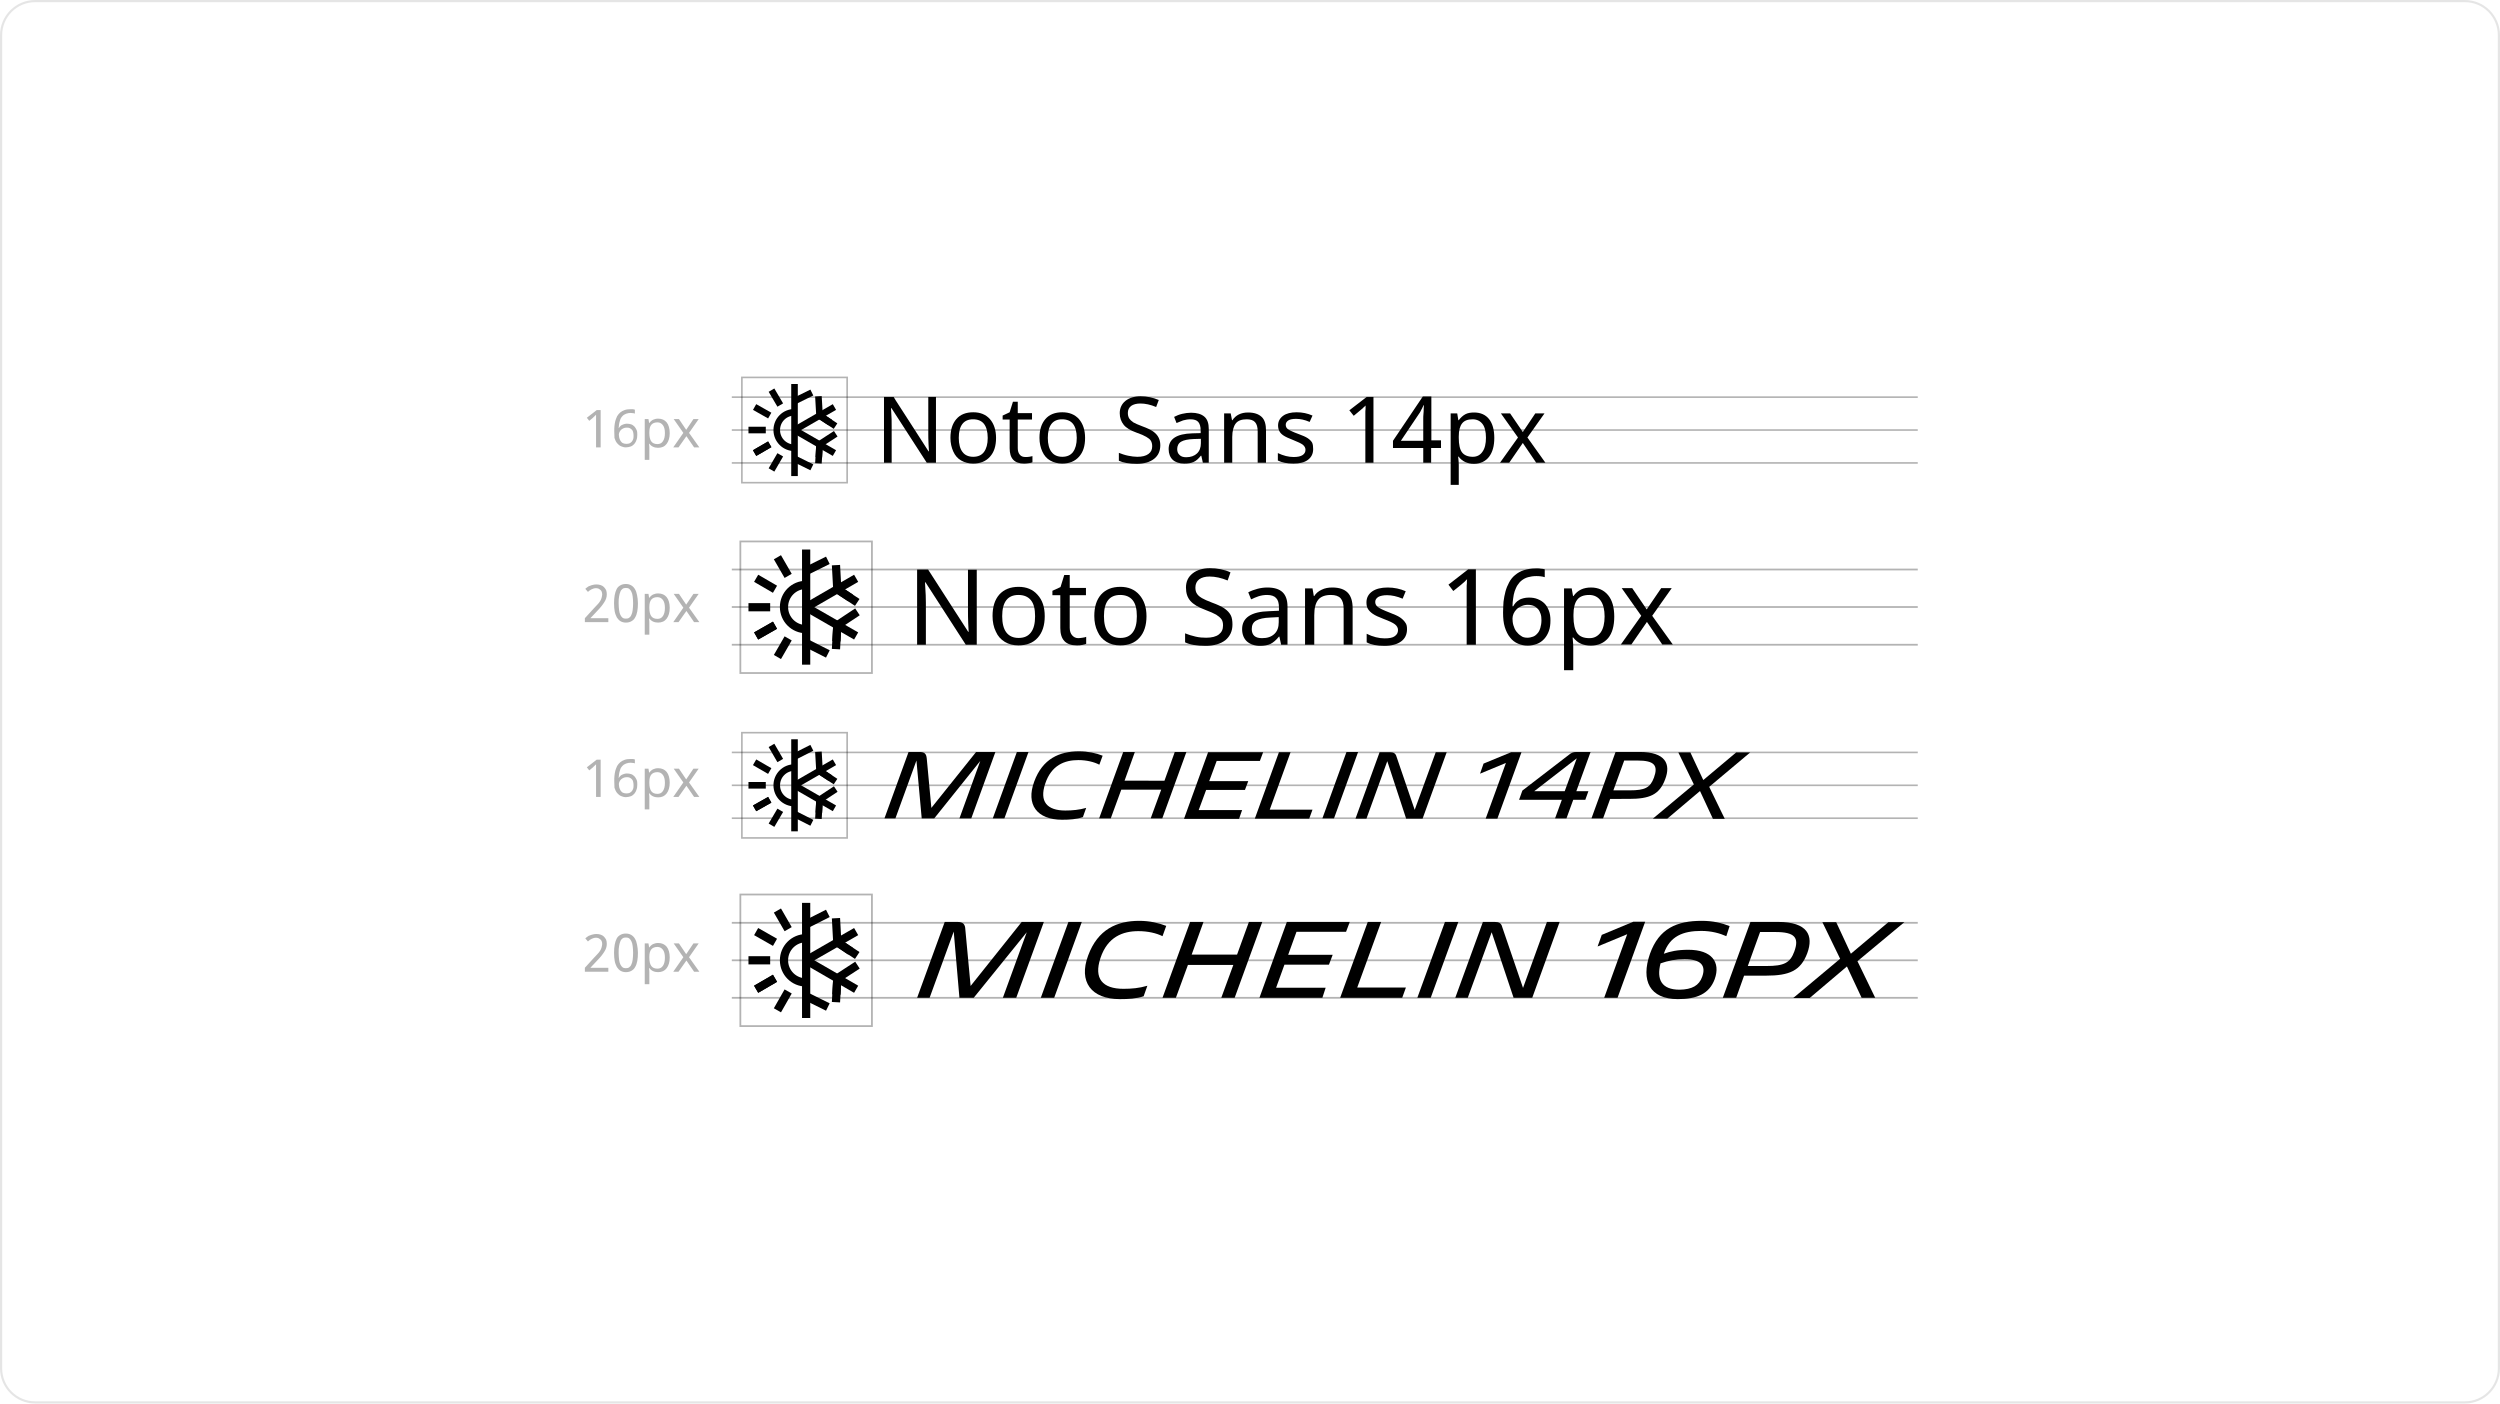 <svg version="1.1" id="Layer_1" xmlns="http://www.w3.org/2000/svg" xmlns:xlink="http://www.w3.org/1999/xlink" x="0px" y="0px" viewBox="0 0 1140 640" style="enable-background:new 0 0 1140 640;" xml:space="preserve">
<style type="text/css">
	.st0{fill:#E5E5E5;}
	.st1{opacity:0.3;fill:none;stroke:#000000;stroke-width:0.815;stroke-miterlimit:10;}
	.st2{fill:none;stroke:#000000;stroke-width:3.75;stroke-linejoin:round;stroke-miterlimit:10;}
	.st3{opacity:0.3;fill:none;stroke:#000000;stroke-width:0.75;stroke-miterlimit:10;}
	.st4{fill:none;stroke:#000000;stroke-width:3;stroke-linejoin:round;stroke-miterlimit:10;}
	.st5{opacity:0.3;}
</style>
<g>
	<path class="st0" d="M1124,1c8.3,0,15,6.7,15,15v608c0,8.3-6.7,15-15,15H16c-8.3,0-15-6.7-15-15V16C1,7.7,7.7,1,16,1H1124 M1124,0
		H16C7.2,0,0,7.2,0,16v608c0,8.8,7.2,16,16,16h1108c8.8,0,16-7.2,16-16V16C1140,7.2,1132.8,0,1124,0L1124,0z"></path>
</g>
<g>
	<g>
		<line class="st1" x1="333.7" y1="455" x2="874.5" y2="455"></line>
		<line class="st1" x1="333.7" y1="437.9" x2="874.5" y2="437.9"></line>
		<line class="st1" x1="333.7" y1="420.8" x2="874.5" y2="420.8"></line>
		<g>
			<g>
				<path d="M434.9,424.8l-11,30.2h-5.7l12.6-34.6h5.7c2.6,0,3.6,0.9,3.7,3.5l2.4,25.7l23.3-29.2H476L463.4,455h-6.1l10.9-29.9
					L444,455h-6.5L434.9,424.8z"></path>
				<path d="M474.6,455l12.6-34.6h6.1L480.7,455H474.6z"></path>
				<path d="M519.1,424.6c-7.1,0-14.1,2.6-17.3,12.3c-3.1,9.3,0.9,14,10.5,14c3.7,0,7.2-0.3,10.9-1.4l-1.7,4.8
					c-3.3,1.1-7,1.3-10.8,1.3c-13.1,0-19-7.9-14.5-19.9c4.4-11.9,13.1-15.8,23.3-15.8c4.7,0,8.9,1,12.3,2.3l-1.7,4.7
					C527.3,425.5,523.4,424.6,519.1,424.6z"></path>
				<path d="M562.4,440h-20.7l-5.5,15h-6.1l12.6-34.6h6.1l-5.4,14.9h20.7l5.4-14.9h6.1L563,455h-6.1L562.4,440z"></path>
				<path d="M586.8,420.4h28.7l-1.7,4.5h-22.6l-3.8,10.5h20.3l-1.7,4.5h-20.3l-3.8,10.5h22.6L603,455h-28.7L586.8,420.4z"></path>
				<path d="M623.7,420.4h6.1l-10.9,29.9h22.2l-1.7,4.7h-28.3L623.7,420.4z"></path>
				<path d="M646.3,455l12.6-34.6h6.1L652.4,455H646.3z"></path>
				<path d="M680.2,425.1L669.3,455h-5.7l12.6-34.6h5.4c1.8,0,3,0.5,3.4,2.3l9.5,27.8l10.9-30.1h5.8L698.7,455h-8.5L680.2,425.1z"></path>
				<path d="M731.5,455l10.5-29l-13.5,5.6l1.9-5.3l14.4-6h5.4L737.6,455H731.5z"></path>
				<path d="M765.1,455.6c-12.8,0-17-8.4-12.7-20.7c4.1-11.5,12.2-15,23.6-15c5.1,0,9.2,1,12.7,2.4l-1.5,4.6
					c-2.9-1.3-6.8-2.4-11.4-2.4c-8.2,0-14.4,2.3-17.1,10.4c2.8-1,6.1-1.8,11.2-1.8c10.6,0,14.8,5.6,12,13.4
					C779.4,453.2,773.8,455.6,765.1,455.6z M776.2,445.4c1.8-5-0.4-8-8-8c-4.2,0-7.3,0.6-11,1.9c-1.9,7.4,0.5,12,8.7,12
					C771.6,451.2,774.8,449.4,776.2,445.4z"></path>
				<path d="M795.3,444.9l-3.6,10.1h-6.1l12.6-34.6h12.6c13.5,0,16.3,6.2,13.3,14.3c-3,8-8.2,10.2-18.8,10.2H795.3z M802.6,425
					l-5.6,15.5h8.5c8,0,10.8-1.4,12.7-6.6c2.3-6.3,0.3-8.9-8.6-8.9H802.6z"></path>
				<path d="M842.2,440.7l-17,14.4h-7.5l21.4-17.9l-8.1-16.7h6.3l6.7,14.4l17.1-14.4h7.3L847,438.3l8.1,16.7h-6.2L842.2,440.7z"></path>
			</g>
			<g>
				<path class="st2" d="M367.6,427.8c-5.6,0-10.1,4.5-10.1,10.1s4.5,10.1,10.1,10.1"></path>
				<line class="st2" x1="351.2" y1="437.9" x2="341.3" y2="437.9"></line>
				<line class="st2" x1="359.4" y1="423.7" x2="354.5" y2="415.2"></line>
				<line class="st2" x1="359.4" y1="452.1" x2="354.5" y2="460.7"></line>
				<line class="st2" x1="353.4" y1="429.7" x2="344.8" y2="424.8"></line>
				<line class="st2" x1="353.4" y1="446.1" x2="344.8" y2="451.1"></line>
				<line class="st2" x1="353.4" y1="446.1" x2="344.8" y2="451.1"></line>
				<line class="st2" x1="377.5" y1="416.5" x2="367.6" y2="421.5"></line>
				<line class="st2" x1="377.5" y1="459.2" x2="367.6" y2="454.3"></line>
				<line class="st2" x1="367.6" y1="411.7" x2="367.6" y2="464.2"></line>
				<g>
					<line class="st2" x1="381.8" y1="446.1" x2="381.4" y2="453.5"></line>
					<line class="st2" x1="381.8" y1="446.1" x2="381.2" y2="457"></line>
					<line class="st2" x1="391" y1="440.1" x2="381.8" y2="446.1"></line>
					<line class="st2" x1="367.6" y1="437.9" x2="390.4" y2="451.1"></line>
				</g>
				<g>
					<line class="st2" x1="381.8" y1="429.7" x2="387.9" y2="433.8"></line>
					<line class="st2" x1="381.8" y1="429.7" x2="390.9" y2="435.7"></line>
					<line class="st2" x1="381.2" y1="418.7" x2="381.8" y2="429.7"></line>
					<line class="st2" x1="367.6" y1="437.9" x2="390.4" y2="424.8"></line>
				</g>
			</g>
		</g>
	</g>
	<g>
		<line class="st3" x1="333.7" y1="373.1" x2="874.5" y2="373.1"></line>
		<line class="st3" x1="333.7" y1="343.1" x2="874.5" y2="343.1"></line>
		<line class="st3" x1="333.7" y1="358.1" x2="874.5" y2="358.1"></line>
		<g>
			<g>
				<path d="M417.9,346.8l-9.6,26.4h-5l11-30.3h5c2.3,0,3.1,0.8,3.3,3l2.1,22.5l20.4-25.5h8.8l-11,30.3h-5.4l9.5-26.2L426,373.2
					h-5.7L417.9,346.8z"></path>
				<path d="M452.7,373.2l11-30.3h5.3l-11,30.3H452.7z"></path>
				<path d="M491.7,346.6c-6.2,0-12.3,2.3-15.1,10.8c-2.7,8.1,0.8,12.2,9.2,12.2c3.2,0,6.3-0.3,9.5-1.2l-1.5,4.2
					c-2.9,1-6.1,1.2-9.5,1.2c-11.4,0-16.6-6.9-12.7-17.4c3.8-10.4,11.5-13.8,20.4-13.8c4.1,0,7.8,0.8,10.8,2l-1.5,4.1
					C498.8,347.4,495.4,346.6,491.7,346.6z"></path>
				<path d="M529.5,360.1h-18.2l-4.8,13.1h-5.3l11-30.3h5.3l-4.7,13.1H531l4.7-13.1h5.3l-11,30.3h-5.3L529.5,360.1z"></path>
				<path d="M550.9,343H576l-1.5,4h-19.7l-3.4,9.2h17.8l-1.5,4H550l-3.4,9.2h19.8l-1.4,4h-25.1L550.9,343z"></path>
				<path d="M583.2,343h5.3l-9.5,26.2h19.5l-1.5,4.1h-24.8L583.2,343z"></path>
				<path d="M603,373.2l11-30.3h5.3l-11,30.3H603z"></path>
				<path d="M632.6,347.1l-9.5,26.2h-5l11-30.3h4.7c1.6,0,2.6,0.5,3,2l8.3,24.3l9.6-26.3h5l-11,30.3h-7.5L632.6,347.1z"></path>
				<path d="M677.5,373.2l9.2-25.3l-11.8,4.9l1.6-4.6l12.6-5.2h4.7l-11,30.3H677.5z"></path>
				<path d="M717.4,364.7l-3.1,8.5h-5.2l3.1-8.5h-19.5l1.5-4.2l21.2-16.3c1-0.8,1.8-1.3,3.4-1.3h6.5l-6.5,17.9h5.5l-1.4,3.9H717.4z
					 M719,345.8l-19.4,15h13.9L719,345.8z"></path>
				<path d="M734.2,364.4l-3.2,8.8h-5.3l11-30.3h11c11.8,0,14.3,5.5,11.6,12.5c-2.6,7-7.1,8.9-16.5,8.9H734.2z M740.6,346.9
					l-4.9,13.5h7.4c7,0,9.4-1.2,11.1-5.8c2-5.5,0.3-7.8-7.5-7.8H740.6z"></path>
				<path d="M775.2,360.7l-14.9,12.6h-6.6l18.7-15.6l-7.1-14.6h5.5l5.9,12.6l15-12.6h6.4l-18.7,15.7l7.1,14.6h-5.4L775.2,360.7z"></path>
			</g>
			<g>
				<path class="st4" d="M362.3,350c-4.5,0-8.1,3.6-8.1,8.1s3.6,8.1,8.1,8.1"></path>
				<line class="st4" x1="349.2" y1="358.1" x2="341.3" y2="358.1"></line>
				<line class="st4" x1="355.8" y1="346.8" x2="351.8" y2="339.9"></line>
				<line class="st4" x1="355.8" y1="369.5" x2="351.8" y2="376.3"></line>
				<line class="st4" x1="351" y1="351.6" x2="344.1" y2="347.6"></line>
				<line class="st4" x1="351" y1="364.7" x2="344.1" y2="368.6"></line>
				<line class="st4" x1="351" y1="364.7" x2="344.1" y2="368.6"></line>
				<line class="st4" x1="370.2" y1="341" x2="362.3" y2="345"></line>
				<line class="st4" x1="370.2" y1="375.2" x2="362.3" y2="371.2"></line>
				<line class="st4" x1="362.3" y1="337.1" x2="362.3" y2="379.1"></line>
				<g>
					<line class="st4" x1="373.7" y1="364.7" x2="373.4" y2="370.6"></line>
					<line class="st4" x1="373.7" y1="364.7" x2="373.2" y2="373.4"></line>
					<line class="st4" x1="381.1" y1="359.8" x2="373.7" y2="364.7"></line>
					<line class="st4" x1="362.3" y1="358.1" x2="380.5" y2="368.6"></line>
				</g>
				<g>
					<line class="st4" x1="373.7" y1="351.6" x2="378.6" y2="354.8"></line>
					<line class="st4" x1="373.7" y1="351.6" x2="381" y2="356.4"></line>
					<line class="st4" x1="373.2" y1="342.8" x2="373.7" y2="351.6"></line>
					<line class="st4" x1="362.3" y1="358.1" x2="380.5" y2="347.6"></line>
				</g>
			</g>
		</g>
	</g>
	<g>
		<line class="st1" x1="333.7" y1="294" x2="874.5" y2="294"></line>
		<line class="st1" x1="333.7" y1="259.7" x2="874.5" y2="259.7"></line>
		<line class="st1" x1="333.7" y1="276.8" x2="874.5" y2="276.8"></line>
		<g>
			<g>
				<path d="M445.4,294h-5L422,265.5h-0.2l0.1,1.9c0.2,2.8,0.3,5.3,0.3,7.4V294h-4v-34.3h5l1.1,1.7l11.2,17.4l6,9.3h0.2
					c0-0.4-0.1-1.7-0.2-4c-0.1-2.3-0.1-4-0.1-5v-19.3h4V294z"></path>
				<path d="M476.4,281c0,4.2-1.1,7.5-3.2,9.8c-2.1,2.4-5.1,3.5-8.8,3.5c-2.3,0-4.4-0.5-6.2-1.6c-1.8-1.1-3.2-2.6-4.1-4.7
					c-1-2-1.5-4.4-1.5-7.1c0-4.2,1-7.4,3.1-9.8c2.1-2.3,5-3.5,8.8-3.5c3.6,0,6.5,1.2,8.6,3.6C475.4,273.7,476.4,276.9,476.4,281z
					 M457,281c0,3.2,0.6,5.7,1.9,7.4c1.3,1.7,3.2,2.5,5.6,2.5c2.5,0,4.3-0.8,5.6-2.5c1.3-1.7,1.9-4.1,1.9-7.4s-0.6-5.7-1.9-7.3
					c-1.3-1.6-3.2-2.4-5.7-2.4C459.5,271.3,457,274.5,457,281z"></path>
				<path d="M491.7,291c0.5,0,1.2-0.1,1.9-0.2c0.7-0.1,1.3-0.2,1.7-0.4v3.2c-0.4,0.2-1,0.3-1.8,0.5s-1.7,0.2-2.5,0.2
					c-5,0-7.5-2.6-7.5-7.9v-15h-3.6v-2l3.7-1.7l1.7-5.5h2.5v5.9h7.4v3.3h-7.4v14.9c0,1.5,0.4,2.6,1.1,3.4S490.5,291,491.7,291z"></path>
				<path d="M522.8,281c0,4.2-1.1,7.5-3.2,9.8c-2.1,2.4-5.1,3.5-8.8,3.5c-2.3,0-4.4-0.5-6.2-1.6c-1.8-1.1-3.2-2.6-4.1-4.7
					c-1-2-1.5-4.4-1.5-7.1c0-4.2,1-7.4,3.1-9.8c2.1-2.3,5-3.5,8.8-3.5c3.6,0,6.5,1.2,8.6,3.6C521.7,273.7,522.8,276.9,522.8,281z
					 M503.4,281c0,3.2,0.6,5.7,1.9,7.4c1.3,1.7,3.2,2.5,5.6,2.5c2.5,0,4.3-0.8,5.6-2.5c1.3-1.7,1.9-4.1,1.9-7.4s-0.6-5.7-1.9-7.3
					c-1.3-1.6-3.2-2.4-5.7-2.4C505.9,271.3,503.4,274.5,503.4,281z"></path>
				<path d="M562,284.8c0,3-1.1,5.3-3.2,7.1c-2.2,1.7-5.2,2.6-9,2.6c-4.1,0-7.2-0.5-9.4-1.6v-4.1c1.5,0.6,3,1.1,4.8,1.5
					c1.7,0.4,3.3,0.5,4.8,0.5c2.6,0,4.5-0.5,5.8-1.5s1.9-2.3,1.9-4.1c0-1.1-0.2-2.1-0.7-2.8c-0.5-0.7-1.3-1.4-2.4-2.1
					c-1.1-0.6-2.8-1.4-5-2.2c-3.2-1.2-5.4-2.5-6.8-4.1s-2-3.6-2-6.1c0-2.7,1-4.8,3-6.4c2-1.6,4.7-2.4,7.9-2.4c3.4,0,6.6,0.6,9.4,1.9
					l-1.3,3.7c-2.9-1.2-5.7-1.8-8.2-1.8c-2,0-3.6,0.4-4.8,1.3c-1.1,0.9-1.7,2.1-1.7,3.7c0,1.1,0.2,2.1,0.7,2.8
					c0.4,0.7,1.2,1.4,2.2,2s2.6,1.3,4.7,2.1c2.5,0.9,4.4,1.8,5.7,2.7c1.3,0.9,2.2,1.9,2.8,3S562,283.2,562,284.8z"></path>
				<path d="M584.2,294l-0.8-3.7h-0.2c-1.3,1.6-2.6,2.7-3.8,3.3s-2.9,0.9-4.8,0.9c-2.5,0-4.5-0.7-6-2c-1.4-1.3-2.2-3.2-2.2-5.6
					c0-5.2,4.1-8,12.4-8.2l4.4-0.2v-1.5c0-2-0.4-3.4-1.3-4.3c-0.8-0.9-2.2-1.4-4.1-1.4c-1.4,0-2.6,0.2-3.9,0.6
					c-1.2,0.4-2.3,0.9-3.4,1.4l-1.3-3.2c1.3-0.7,2.7-1.2,4.2-1.6c1.5-0.4,3-0.6,4.5-0.6c3.1,0,5.4,0.7,6.9,2.1
					c1.5,1.4,2.3,3.6,2.3,6.6V294H584.2z M575.5,291c2.4,0,4.2-0.6,5.6-1.9c1.4-1.3,2-3.1,2-5.4v-2.3l-3.8,0.2
					c-3,0.1-5.1,0.6-6.5,1.4c-1.4,0.8-2,2.1-2,3.9c0,1.3,0.4,2.4,1.2,3.1C572.8,290.7,574,291,575.5,291z"></path>
				<path d="M612.7,294v-16.5c0-2.1-0.5-3.7-1.4-4.7c-0.9-1-2.4-1.5-4.4-1.5c-2.6,0-4.6,0.7-5.8,2.2c-1.2,1.5-1.8,3.8-1.8,7.1V294
					h-4.2v-25.7h3.4l0.6,3.5h0.2c0.8-1.3,1.9-2.2,3.4-2.9c1.4-0.7,3-1,4.8-1c3.2,0,5.5,0.8,7,2.3c1.5,1.5,2.3,3.9,2.3,7.1V294H612.7
					z"></path>
				<path d="M641.6,286.9c0,2.4-0.9,4.3-2.7,5.6c-1.8,1.3-4.3,2-7.6,2c-3.4,0-6.1-0.5-8.1-1.6V289c2.8,1.4,5.6,2.1,8.2,2.1
					c2.1,0,3.7-0.3,4.6-1c1-0.7,1.5-1.6,1.5-2.8c0-1-0.5-1.9-1.4-2.6s-2.6-1.5-5-2.4c-2.4-0.9-4.1-1.7-5.1-2.4
					c-1-0.7-1.7-1.4-2.2-2.2c-0.5-0.8-0.7-1.8-0.7-3c0-2.1,0.9-3.8,2.6-5s4.1-1.8,7.1-1.8c2.9,0,5.7,0.6,8.2,1.7l-1.4,3.4
					c-2.6-1.1-5-1.6-7.1-1.6c-1.7,0-3.1,0.3-4,0.8c-0.9,0.6-1.4,1.3-1.4,2.3c0,0.9,0.4,1.7,1.2,2.3c0.8,0.6,2.6,1.5,5.5,2.6
					c2.1,0.8,3.7,1.5,4.7,2.2c1,0.7,1.8,1.5,2.3,2.3C641.4,284.6,641.6,285.6,641.6,286.9z"></path>
				<path d="M672.9,294h-4.1v-21.4c0-0.7,0-1.4,0-2.2c0-0.8,0-1.5,0-2.3c0-0.8,0-1.5,0.1-2.2c0-0.7,0-1.3,0.1-1.8
					c-0.3,0.3-0.5,0.5-0.7,0.7c-0.2,0.2-0.4,0.4-0.6,0.6s-0.4,0.4-0.7,0.6s-0.5,0.5-0.8,0.7l-3.5,2.8l-2.2-2.9l9-7h3.5V294z"></path>
				<path d="M685.4,279.3c0-1.6,0.1-3.3,0.2-4.9c0.2-1.6,0.5-3.2,0.9-4.7c0.4-1.5,1-2.9,1.7-4.2c0.7-1.3,1.6-2.4,2.7-3.3
					c1.1-0.9,2.4-1.7,4-2.2s3.4-0.8,5.4-0.8c0.3,0,0.6,0,1,0c0.4,0,0.7,0,1.1,0.1c0.4,0,0.7,0.1,1.1,0.1c0.3,0.1,0.6,0.1,0.9,0.2
					v3.6c-0.5-0.2-1.2-0.3-1.9-0.4s-1.4-0.1-2-0.1c-1.4,0-2.6,0.2-3.7,0.5c-1.1,0.3-2,0.8-2.8,1.4s-1.4,1.3-2,2.2s-0.9,1.8-1.3,2.8
					c-0.3,1-0.6,2.1-0.7,3.3c-0.2,1.2-0.3,2.4-0.3,3.6h0.3c0.3-0.6,0.7-1.1,1.1-1.6s1-0.9,1.6-1.3s1.3-0.6,2-0.8
					c0.7-0.2,1.6-0.3,2.5-0.3c1.5,0,2.8,0.2,4,0.7c1.2,0.5,2.2,1.1,3.1,2s1.5,2,2,3.3s0.7,2.8,0.7,4.4c0,1.8-0.2,3.4-0.7,4.8
					c-0.5,1.4-1.2,2.6-2.1,3.6c-0.9,1-2,1.8-3.3,2.3s-2.7,0.8-4.3,0.8c-1.6,0-3-0.3-4.4-0.9s-2.6-1.5-3.6-2.8
					c-1-1.2-1.8-2.8-2.4-4.7C685.6,284.1,685.4,281.9,685.4,279.3z M696.5,290.8c0.9,0,1.8-0.2,2.6-0.5c0.8-0.3,1.4-0.8,2-1.5
					c0.6-0.6,1-1.5,1.3-2.5c0.3-1,0.5-2.2,0.5-3.5c0-1.1-0.1-2.1-0.4-2.9s-0.6-1.6-1.2-2.2s-1.2-1.1-1.9-1.4s-1.7-0.5-2.7-0.5
					c-1,0-2,0.2-2.9,0.6c-0.9,0.4-1.6,0.8-2.2,1.4s-1.1,1.3-1.4,2s-0.5,1.5-0.5,2.2c0,1,0.1,2.1,0.4,3.1c0.3,1,0.7,2,1.3,2.8
					c0.6,0.8,1.3,1.5,2.1,2C694.3,290.6,695.4,290.8,696.5,290.8z"></path>
				<path d="M725.4,294.4c-3.5,0-6.1-1.2-8-3.7h-0.3l0.1,1c0.1,1.2,0.2,2.3,0.2,3.3v10.6h-4.2v-37.3h3.5l0.6,3.5h0.2
					c1-1.4,2.2-2.4,3.5-3c1.3-0.6,2.8-0.9,4.5-0.9c3.3,0,5.9,1.2,7.8,3.5s2.8,5.6,2.8,9.8c0,4.2-0.9,7.5-2.8,9.8
					C731.4,293.2,728.8,294.4,725.4,294.4z M724.7,271.3c-2.5,0-4.4,0.7-5.5,2.2c-1.1,1.4-1.7,3.7-1.7,6.8v0.8c0,3.5,0.6,6,1.7,7.6
					c1.2,1.6,3,2.3,5.6,2.3c2.2,0,3.8-0.9,5.1-2.6c1.2-1.7,1.8-4.2,1.8-7.3c0-3.1-0.6-5.5-1.8-7.2S726.9,271.3,724.7,271.3z"></path>
				<path d="M748.4,280.8l-8.9-12.6h4.8l6.6,9.7l6.6-9.7h4.8l-8.9,12.6l9.4,13.1h-4.8l-7-10.3l-7.1,10.3h-4.8L748.4,280.8z"></path>
			</g>
			<g>
				<path class="st2" d="M367.6,266.7c-5.6,0-10.1,4.5-10.1,10.1c0,5.6,4.5,10.1,10.1,10.1"></path>
				<line class="st2" x1="351.2" y1="276.9" x2="341.3" y2="276.9"></line>
				<line class="st2" x1="359.4" y1="262.6" x2="354.5" y2="254.1"></line>
				<line class="st2" x1="359.4" y1="291.1" x2="354.5" y2="299.6"></line>
				<line class="st2" x1="353.4" y1="268.7" x2="344.8" y2="263.7"></line>
				<line class="st2" x1="353.4" y1="285.1" x2="344.8" y2="290"></line>
				<line class="st2" x1="353.4" y1="285.1" x2="344.8" y2="290"></line>
				<line class="st2" x1="377.5" y1="255.5" x2="367.6" y2="260.4"></line>
				<line class="st2" x1="377.5" y1="298.2" x2="367.6" y2="293.2"></line>
				<line class="st2" x1="367.6" y1="250.6" x2="367.6" y2="303.1"></line>
				<g>
					<line class="st2" x1="381.8" y1="285.1" x2="381.4" y2="292.4"></line>
					<line class="st2" x1="381.8" y1="285.1" x2="381.2" y2="296"></line>
					<line class="st2" x1="391" y1="279" x2="381.8" y2="285.1"></line>
					<line class="st2" x1="367.6" y1="276.9" x2="390.4" y2="290"></line>
				</g>
				<g>
					<line class="st2" x1="381.8" y1="268.7" x2="387.9" y2="272.7"></line>
					<line class="st2" x1="381.8" y1="268.7" x2="390.9" y2="274.7"></line>
					<line class="st2" x1="381.2" y1="257.7" x2="381.8" y2="268.7"></line>
					<line class="st2" x1="367.6" y1="276.9" x2="390.4" y2="263.7"></line>
				</g>
			</g>
		</g>
	</g>
	<g>
		<line class="st3" x1="333.7" y1="211.1" x2="874.5" y2="211.1"></line>
		<line class="st3" x1="333.7" y1="181.1" x2="874.5" y2="181.1"></line>
		<line class="st3" x1="333.7" y1="196.1" x2="874.5" y2="196.1"></line>
		<g>
			<g>
				<path d="M427,211h-4.4l-16.1-24.9h-0.2l0.1,1.7c0.2,2.5,0.2,4.6,0.2,6.5V211h-3.5v-30h4.4l0.9,1.5l9.8,15.2l5.2,8.1h0.2
					c0-0.3-0.1-1.5-0.2-3.5s-0.1-3.5-0.1-4.4v-16.9h3.5V211z"></path>
				<path d="M454.2,199.7c0,3.7-0.9,6.5-2.8,8.6s-4.4,3.1-7.7,3.1c-2,0-3.8-0.5-5.4-1.4s-2.8-2.3-3.6-4.1s-1.3-3.8-1.3-6.2
					c0-3.7,0.9-6.5,2.7-8.6s4.4-3.1,7.7-3.1c3.2,0,5.7,1,7.6,3.1C453.3,193.3,454.2,196.2,454.2,199.7z M437.2,199.7
					c0,2.8,0.6,5,1.7,6.4c1.1,1.5,2.8,2.2,4.9,2.2c2.1,0,3.8-0.7,4.9-2.2s1.7-3.6,1.7-6.4s-0.6-5-1.7-6.4c-1.1-1.4-2.8-2.1-5-2.1
					C439.4,191.2,437.2,194.1,437.2,199.7z"></path>
				<path d="M467.6,208.4c0.5,0,1,0,1.7-0.1s1.1-0.2,1.5-0.3v2.8c-0.3,0.2-0.9,0.3-1.6,0.4c-0.7,0.1-1.4,0.2-2.2,0.2
					c-4.4,0-6.6-2.3-6.6-7v-13.1h-3.2v-1.8l3.2-1.5l1.5-4.8h2.2v5.2h6.5v2.9h-6.5v13c0,1.3,0.3,2.3,0.9,3
					C465.6,208.1,466.5,208.4,467.6,208.4z"></path>
				<path d="M494.8,199.7c0,3.7-0.9,6.5-2.8,8.6s-4.4,3.1-7.7,3.1c-2,0-3.8-0.5-5.4-1.4s-2.8-2.3-3.6-4.1s-1.3-3.8-1.3-6.2
					c0-3.7,0.9-6.5,2.7-8.6s4.4-3.1,7.7-3.1c3.2,0,5.7,1,7.6,3.1C493.9,193.3,494.8,196.2,494.8,199.7z M477.8,199.7
					c0,2.8,0.6,5,1.7,6.4c1.1,1.5,2.8,2.2,4.9,2.2c2.1,0,3.8-0.7,4.9-2.2s1.7-3.6,1.7-6.4s-0.6-5-1.7-6.4c-1.1-1.4-2.8-2.1-5-2.1
					C480,191.2,477.8,194.1,477.8,199.7z"></path>
				<path d="M529.1,203c0,2.6-0.9,4.7-2.8,6.2s-4.5,2.3-7.9,2.3c-3.6,0-6.3-0.5-8.2-1.4v-3.6c1.3,0.5,2.7,1,4.2,1.3
					c1.5,0.3,2.9,0.5,4.2,0.5c2.2,0,3.9-0.4,5.1-1.3s1.7-2,1.7-3.5c0-1-0.2-1.8-0.6-2.5s-1.1-1.2-2.1-1.8c-1-0.6-2.4-1.2-4.4-1.9
					c-2.8-1-4.8-2.2-5.9-3.6s-1.8-3.1-1.8-5.3c0-2.3,0.9-4.2,2.6-5.6c1.8-1.4,4.1-2.1,6.9-2.1c3,0,5.7,0.6,8.3,1.7l-1.2,3.2
					c-2.6-1.1-5-1.6-7.2-1.6c-1.8,0-3.2,0.4-4.2,1.1c-1,0.8-1.5,1.8-1.5,3.2c0,1,0.2,1.8,0.6,2.5c0.4,0.6,1,1.2,1.9,1.8
					c0.9,0.5,2.2,1.1,4.1,1.8c2.2,0.8,3.9,1.6,5,2.4s1.9,1.7,2.4,2.7S529.1,201.6,529.1,203z"></path>
				<path d="M548.5,211l-0.7-3.2h-0.2c-1.1,1.4-2.2,2.4-3.4,2.9c-1.1,0.5-2.5,0.7-4.2,0.7c-2.2,0-4-0.6-5.2-1.7s-1.9-2.8-1.9-4.9
					c0-4.6,3.6-7,10.8-7.2l3.8-0.1v-1.3c0-1.7-0.4-3-1.1-3.8s-1.9-1.2-3.5-1.2c-1.2,0-2.3,0.2-3.4,0.5c-1.1,0.4-2.1,0.8-3,1.2
					l-1.1-2.8c1.1-0.6,2.4-1.1,3.7-1.4s2.7-0.5,4-0.5c2.7,0,4.7,0.6,6.1,1.8s2,3.1,2,5.7V211H548.5z M540.9,208.5
					c2.1,0,3.7-0.6,4.9-1.7c1.2-1.1,1.8-2.7,1.8-4.7v-2l-3.3,0.1c-2.6,0.1-4.5,0.5-5.7,1.2c-1.2,0.7-1.8,1.9-1.8,3.4
					c0,1.2,0.4,2.1,1.1,2.7C538.6,208.2,539.6,208.5,540.9,208.5z"></path>
				<path d="M573.5,211v-14.4c0-1.8-0.4-3.2-1.2-4.1c-0.8-0.9-2.1-1.3-3.8-1.3c-2.3,0-4,0.6-5,1.9c-1,1.3-1.6,3.4-1.6,6.2V211h-3.7
					v-22.5h3l0.6,3.1h0.2c0.7-1.1,1.7-2,2.9-2.6s2.6-0.9,4.2-0.9c2.8,0,4.8,0.7,6.2,2s2,3.4,2,6.3V211H573.5z"></path>
				<path d="M598.8,204.8c0,2.1-0.8,3.7-2.4,4.9s-3.8,1.7-6.6,1.7c-3,0-5.3-0.5-7.1-1.4v-3.4c2.5,1.2,4.9,1.8,7.2,1.8
					c1.9,0,3.2-0.3,4.1-0.9s1.3-1.4,1.3-2.4c0-0.9-0.4-1.6-1.2-2.3c-0.8-0.6-2.3-1.3-4.3-2.1c-2.1-0.8-3.6-1.5-4.5-2.1
					s-1.5-1.2-1.9-2c-0.4-0.7-0.6-1.6-0.6-2.6c0-1.8,0.8-3.3,2.3-4.4s3.6-1.6,6.2-1.6c2.6,0,4.9,0.5,7.2,1.5l-1.3,2.9
					c-2.3-1-4.3-1.4-6.2-1.4c-1.5,0-2.7,0.2-3.5,0.7s-1.2,1.2-1.2,2c0,0.8,0.3,1.5,1,2s2.3,1.3,4.8,2.2c1.9,0.7,3.3,1.3,4.2,1.9
					c0.9,0.6,1.6,1.3,2,2S598.8,203.8,598.8,204.8z"></path>
				<path d="M626.2,211h-3.6v-18.7c0-0.6,0-1.2,0-1.9c0-0.7,0-1.3,0-2c0-0.7,0-1.3,0.1-1.9c0-0.6,0-1.1,0-1.6
					c-0.2,0.2-0.4,0.5-0.6,0.6s-0.4,0.3-0.5,0.5c-0.2,0.2-0.4,0.3-0.6,0.5s-0.5,0.4-0.7,0.6l-3,2.5l-2-2.5l7.9-6.1h3.1V211z"></path>
				<path d="M657,204.3h-4.4v6.7H649v-6.7h-13.8v-3.3l13.6-20.2h3.9v20h4.4V204.3z M649,200.9v-7.3c0-0.8,0-1.6,0-2.4
					c0-0.8,0-1.7,0.1-2.5s0.1-1.5,0.1-2.2c0-0.7,0.1-1.3,0.1-1.7h-0.2c-0.1,0.3-0.2,0.6-0.4,0.9c-0.1,0.3-0.3,0.7-0.5,1
					c-0.2,0.3-0.3,0.7-0.5,1s-0.3,0.6-0.5,0.8l-8.4,12.5H649z"></path>
				<path d="M672.1,211.5c-3,0-5.3-1.1-7-3.3h-0.2l0.1,0.8c0.1,1.1,0.2,2,0.2,2.9v9.2h-3.7v-32.6h3l0.5,3.1h0.2
					c0.9-1.2,1.9-2.1,3-2.7s2.5-0.8,4-0.8c2.9,0,5.2,1,6.8,3c1.6,2,2.4,4.9,2.4,8.6c0,3.7-0.8,6.5-2.4,8.6S675,211.5,672.1,211.5z
					 M671.5,191.2c-2.2,0-3.8,0.6-4.8,1.9c-1,1.3-1.5,3.2-1.5,5.9v0.7c0,3,0.5,5.3,1.5,6.6s2.7,2,4.9,2c1.9,0,3.4-0.8,4.4-2.3
					c1.1-1.5,1.6-3.7,1.6-6.4c0-2.7-0.5-4.9-1.6-6.3C674.9,191.9,673.4,191.2,671.5,191.2z"></path>
				<path d="M692.2,199.5l-7.8-11h4.2l5.8,8.5l5.7-8.5h4.2l-7.8,11l8.2,11.5h-4.2l-6.1-9l-6.2,9H684L692.2,199.5z"></path>
			</g>
			<g>
				<path class="st4" d="M362.3,188c-4.5,0-8.1,3.6-8.1,8.1c0,4.5,3.6,8.1,8.1,8.1"></path>
				<line class="st4" x1="349.2" y1="196.1" x2="341.3" y2="196.1"></line>
				<line class="st4" x1="355.8" y1="184.7" x2="351.8" y2="177.9"></line>
				<line class="st4" x1="355.8" y1="207.4" x2="351.8" y2="214.3"></line>
				<line class="st4" x1="351" y1="189.5" x2="344.1" y2="185.6"></line>
				<line class="st4" x1="351" y1="202.6" x2="344.1" y2="206.6"></line>
				<line class="st4" x1="351" y1="202.6" x2="344.1" y2="206.6"></line>
				<line class="st4" x1="370.2" y1="179" x2="362.3" y2="182.9"></line>
				<line class="st4" x1="370.2" y1="213.1" x2="362.3" y2="209.2"></line>
				<line class="st4" x1="362.3" y1="175.1" x2="362.3" y2="217.1"></line>
				<g>
					<line class="st4" x1="373.7" y1="202.6" x2="373.4" y2="208.5"></line>
					<line class="st4" x1="373.7" y1="202.6" x2="373.2" y2="211.3"></line>
					<line class="st4" x1="381.1" y1="197.8" x2="373.7" y2="202.6"></line>
					<line class="st4" x1="362.3" y1="196.1" x2="380.5" y2="206.6"></line>
				</g>
				<g>
					<line class="st4" x1="373.7" y1="189.5" x2="378.6" y2="192.7"></line>
					<line class="st4" x1="373.7" y1="189.5" x2="381" y2="194.3"></line>
					<line class="st4" x1="373.2" y1="180.7" x2="373.7" y2="189.5"></line>
					<line class="st4" x1="362.3" y1="196.1" x2="380.5" y2="185.6"></line>
				</g>
			</g>
		</g>
	</g>
	<rect x="337.6" y="407.9" class="st1" width="60" height="60"></rect>
	<rect x="338.3" y="334.1" class="st3" width="48" height="48"></rect>
	<rect x="338.3" y="172.1" class="st3" width="48" height="48"></rect>
	<rect x="337.6" y="246.9" class="st1" width="60" height="60"></rect>
	<g class="st5">
		<path d="M277.4,443.1h-10.7v-1.8l4.1-4.5c0.6-0.6,1.1-1.2,1.6-1.7c0.5-0.5,0.9-1,1.2-1.5c0.3-0.5,0.6-1,0.7-1.5s0.3-1.1,0.3-1.6
			c0-0.5-0.1-0.9-0.2-1.2s-0.3-0.7-0.6-0.9s-0.5-0.4-0.9-0.6c-0.3-0.1-0.7-0.2-1.1-0.2c-0.7,0-1.4,0.2-2,0.5
			c-0.6,0.3-1.2,0.7-1.7,1.2l-1.2-1.4c0.3-0.3,0.6-0.5,1-0.8s0.7-0.5,1.2-0.6c0.4-0.2,0.9-0.3,1.3-0.4s0.9-0.2,1.5-0.2
			c0.8,0,1.4,0.1,2,0.3s1.1,0.5,1.5,0.9c0.4,0.4,0.7,0.9,1,1.4c0.2,0.6,0.3,1.2,0.3,1.9c0,0.7-0.1,1.3-0.3,1.9
			c-0.2,0.6-0.5,1.2-0.9,1.8c-0.4,0.6-0.8,1.2-1.3,1.8s-1,1.2-1.6,1.8l-3.3,3.5v0.1h8.1V443.1z"></path>
		<path d="M290.9,434.5c0,1.4-0.1,2.6-0.3,3.7c-0.2,1.1-0.5,2-1,2.8c-0.4,0.8-1,1.3-1.7,1.7s-1.5,0.6-2.5,0.6
			c-0.9,0-1.7-0.2-2.4-0.6s-1.2-1-1.7-1.7c-0.4-0.8-0.8-1.7-1-2.8c-0.2-1.1-0.3-2.3-0.3-3.7s0.1-2.6,0.3-3.7c0.2-1.1,0.5-2,0.9-2.8
			c0.4-0.8,1-1.3,1.7-1.7s1.5-0.6,2.5-0.6c0.9,0,1.7,0.2,2.4,0.6c0.7,0.4,1.3,1,1.7,1.7c0.5,0.8,0.8,1.7,1,2.8
			C290.7,431.9,290.9,433.1,290.9,434.5z M282.1,434.5c0,1.2,0.1,2.2,0.2,3.1c0.1,0.9,0.3,1.6,0.6,2.2c0.3,0.6,0.6,1,1,1.3
			s0.9,0.4,1.5,0.4s1.1-0.1,1.5-0.4c0.4-0.3,0.8-0.7,1-1.3c0.3-0.6,0.5-1.3,0.6-2.2s0.2-1.9,0.2-3.1c0-1.2-0.1-2.2-0.2-3.1
			c-0.1-0.9-0.3-1.6-0.6-2.2c-0.3-0.6-0.6-1-1-1.3c-0.4-0.3-0.9-0.4-1.5-0.4s-1.1,0.1-1.5,0.4c-0.4,0.3-0.8,0.7-1,1.3
			c-0.3,0.6-0.4,1.3-0.6,2.2C282.1,432.3,282.1,433.3,282.1,434.5z"></path>
		<path d="M300.1,443.3c-1.7,0-3.1-0.6-4-1.9H296l0,0.5c0.1,0.6,0.1,1.2,0.1,1.6v5.3H294v-18.6h1.7l0.3,1.8h0.1
			c0.5-0.7,1.1-1.2,1.7-1.5c0.7-0.3,1.4-0.5,2.3-0.5c1.7,0,3,0.6,3.9,1.7s1.4,2.8,1.4,4.9c0,2.1-0.5,3.7-1.4,4.9
			C303.1,442.7,301.8,443.3,300.1,443.3z M299.8,431.8c-1.3,0-2.2,0.4-2.8,1.1c-0.6,0.7-0.9,1.8-0.9,3.4v0.4c0,1.7,0.3,3,0.9,3.8
			c0.6,0.8,1.5,1.2,2.8,1.2c1.1,0,1.9-0.4,2.5-1.3c0.6-0.9,0.9-2.1,0.9-3.7c0-1.6-0.3-2.8-0.9-3.6S300.9,431.8,299.8,431.8z"></path>
		<path d="M311.6,436.5l-4.4-6.3h2.4l3.3,4.9l3.3-4.9h2.4l-4.4,6.3l4.7,6.6h-2.4l-3.5-5.1l-3.6,5.1h-2.4L311.6,436.5z"></path>
	</g>
	<g class="st5">
		<path d="M273.9,363.4h-2.1v-10.7c0-0.3,0-0.7,0-1.1c0-0.4,0-0.8,0-1.1c0-0.4,0-0.7,0-1.1c0-0.3,0-0.7,0-0.9
			c-0.1,0.1-0.2,0.3-0.4,0.4c-0.1,0.1-0.2,0.2-0.3,0.3s-0.2,0.2-0.3,0.3s-0.3,0.2-0.4,0.4l-1.7,1.4l-1.1-1.4l4.5-3.5h1.8V363.4z"></path>
		<path d="M280.1,356.1c0-0.8,0-1.6,0.1-2.4c0.1-0.8,0.2-1.6,0.4-2.3c0.2-0.7,0.5-1.4,0.8-2.1c0.4-0.6,0.8-1.2,1.4-1.7
			c0.6-0.5,1.2-0.8,2-1.1s1.7-0.4,2.7-0.4c0.1,0,0.3,0,0.5,0c0.2,0,0.4,0,0.5,0c0.2,0,0.4,0,0.5,0.1c0.2,0,0.3,0.1,0.5,0.1v1.8
			c-0.3-0.1-0.6-0.2-0.9-0.2s-0.7-0.1-1-0.1c-0.7,0-1.3,0.1-1.9,0.3c-0.5,0.2-1,0.4-1.4,0.7s-0.7,0.7-1,1.1s-0.5,0.9-0.6,1.4
			c-0.2,0.5-0.3,1.1-0.4,1.6c-0.1,0.6-0.1,1.2-0.2,1.8h0.1c0.2-0.3,0.3-0.5,0.6-0.8s0.5-0.5,0.8-0.6s0.6-0.3,1-0.4
			c0.4-0.1,0.8-0.2,1.2-0.2c0.7,0,1.4,0.1,2,0.3c0.6,0.2,1.1,0.6,1.5,1s0.7,1,1,1.6s0.3,1.4,0.3,2.2c0,0.9-0.1,1.7-0.4,2.4
			c-0.2,0.7-0.6,1.3-1,1.8c-0.5,0.5-1,0.9-1.6,1.1s-1.4,0.4-2.2,0.4c-0.8,0-1.5-0.2-2.2-0.5s-1.3-0.8-1.8-1.4
			c-0.5-0.6-0.9-1.4-1.2-2.4C280.2,358.5,280.1,357.4,280.1,356.1z M285.7,361.8c0.5,0,0.9-0.1,1.3-0.2c0.4-0.2,0.7-0.4,1-0.7
			c0.3-0.3,0.5-0.7,0.7-1.2c0.2-0.5,0.2-1.1,0.2-1.8c0-0.5-0.1-1-0.2-1.5s-0.3-0.8-0.6-1.1s-0.6-0.5-1-0.7s-0.8-0.2-1.4-0.2
			c-0.5,0-1,0.1-1.4,0.3c-0.4,0.2-0.8,0.4-1.1,0.7s-0.5,0.6-0.7,1s-0.3,0.8-0.3,1.1c0,0.5,0.1,1,0.2,1.6c0.1,0.5,0.4,1,0.6,1.4
			c0.3,0.4,0.6,0.8,1.1,1C284.6,361.7,285.1,361.8,285.7,361.8z"></path>
		<path d="M300.1,363.6c-1.7,0-3.1-0.6-4-1.9H296l0,0.5c0.1,0.6,0.1,1.2,0.1,1.6v5.3H294v-18.6h1.7l0.3,1.8h0.1
			c0.5-0.7,1.1-1.2,1.7-1.5c0.7-0.3,1.4-0.5,2.3-0.5c1.7,0,3,0.6,3.9,1.7s1.4,2.8,1.4,4.9c0,2.1-0.5,3.7-1.4,4.9
			C303.1,363,301.8,363.6,300.1,363.6z M299.8,352.1c-1.3,0-2.2,0.4-2.8,1.1c-0.6,0.7-0.9,1.8-0.9,3.4v0.4c0,1.7,0.3,3,0.9,3.8
			c0.6,0.8,1.5,1.2,2.8,1.2c1.1,0,1.9-0.4,2.5-1.3c0.6-0.9,0.9-2.1,0.9-3.7c0-1.6-0.3-2.8-0.9-3.6S300.9,352.1,299.8,352.1z"></path>
		<path d="M311.6,356.8l-4.4-6.3h2.4l3.3,4.9l3.3-4.9h2.4l-4.4,6.3l4.7,6.6h-2.4l-3.5-5.1l-3.6,5.1h-2.4L311.6,356.8z"></path>
	</g>
	<g class="st5">
		<path d="M277.4,283.7h-10.7v-1.8l4.1-4.5c0.6-0.6,1.1-1.2,1.6-1.7c0.5-0.5,0.9-1,1.2-1.5c0.3-0.5,0.6-1,0.7-1.5s0.3-1.1,0.3-1.6
			c0-0.5-0.1-0.9-0.2-1.2s-0.3-0.7-0.6-0.9s-0.5-0.4-0.9-0.6c-0.3-0.1-0.7-0.2-1.1-0.2c-0.7,0-1.4,0.2-2,0.5
			c-0.6,0.3-1.2,0.7-1.7,1.2l-1.2-1.4c0.3-0.3,0.6-0.5,1-0.8s0.7-0.5,1.2-0.6c0.4-0.2,0.9-0.3,1.3-0.4s0.9-0.2,1.5-0.2
			c0.8,0,1.4,0.1,2,0.3s1.1,0.5,1.5,0.9c0.4,0.4,0.7,0.9,1,1.4c0.2,0.6,0.3,1.2,0.3,1.9c0,0.7-0.1,1.3-0.3,1.9
			c-0.2,0.6-0.5,1.2-0.9,1.8c-0.4,0.6-0.8,1.2-1.3,1.8s-1,1.2-1.6,1.8l-3.3,3.5v0.1h8.1V283.7z"></path>
		<path d="M290.9,275.1c0,1.4-0.1,2.6-0.3,3.7c-0.2,1.1-0.5,2-1,2.8c-0.4,0.8-1,1.3-1.7,1.7s-1.5,0.6-2.5,0.6
			c-0.9,0-1.7-0.2-2.4-0.6s-1.2-1-1.7-1.7c-0.4-0.8-0.8-1.7-1-2.8c-0.2-1.1-0.3-2.3-0.3-3.7s0.1-2.6,0.3-3.7c0.2-1.1,0.5-2,0.9-2.8
			c0.4-0.8,1-1.3,1.7-1.7s1.5-0.6,2.5-0.6c0.9,0,1.7,0.2,2.4,0.6c0.7,0.4,1.3,1,1.7,1.7c0.5,0.8,0.8,1.7,1,2.8
			C290.7,272.4,290.9,273.7,290.9,275.1z M282.1,275.1c0,1.2,0.1,2.2,0.2,3.1c0.1,0.9,0.3,1.6,0.6,2.2c0.3,0.6,0.6,1,1,1.3
			s0.9,0.4,1.5,0.4s1.1-0.1,1.5-0.4c0.4-0.3,0.8-0.7,1-1.3c0.3-0.6,0.5-1.3,0.6-2.2s0.2-1.9,0.2-3.1c0-1.2-0.1-2.2-0.2-3.1
			c-0.1-0.9-0.3-1.6-0.6-2.2c-0.3-0.6-0.6-1-1-1.3c-0.4-0.3-0.9-0.4-1.5-0.4s-1.1,0.1-1.5,0.4c-0.4,0.3-0.8,0.7-1,1.3
			c-0.3,0.6-0.4,1.3-0.6,2.2C282.1,272.9,282.1,273.9,282.1,275.1z"></path>
		<path d="M300.1,283.9c-1.7,0-3.1-0.6-4-1.9H296l0,0.5c0.1,0.6,0.1,1.2,0.1,1.6v5.3H294v-18.6h1.7l0.3,1.8h0.1
			c0.5-0.7,1.1-1.2,1.7-1.5c0.7-0.3,1.4-0.5,2.3-0.5c1.7,0,3,0.6,3.9,1.7s1.4,2.8,1.4,4.9c0,2.1-0.5,3.7-1.4,4.9
			C303.1,283.3,301.8,283.9,300.1,283.9z M299.8,272.3c-1.3,0-2.2,0.4-2.8,1.1c-0.6,0.7-0.9,1.8-0.9,3.4v0.4c0,1.7,0.3,3,0.9,3.8
			c0.6,0.8,1.5,1.2,2.8,1.2c1.1,0,1.9-0.4,2.5-1.3c0.6-0.9,0.9-2.1,0.9-3.7c0-1.6-0.3-2.8-0.9-3.6S300.9,272.3,299.8,272.3z"></path>
		<path d="M311.6,277.1l-4.4-6.3h2.4l3.3,4.9l3.3-4.9h2.4l-4.4,6.3l4.7,6.6h-2.4l-3.5-5.1l-3.6,5.1h-2.4L311.6,277.1z"></path>
	</g>
	<g class="st5">
		<path d="M273.9,204h-2.1v-10.7c0-0.3,0-0.7,0-1.1c0-0.4,0-0.8,0-1.1c0-0.4,0-0.7,0-1.1c0-0.3,0-0.7,0-0.9
			c-0.1,0.1-0.2,0.3-0.4,0.4c-0.1,0.1-0.2,0.2-0.3,0.3s-0.2,0.2-0.3,0.3s-0.3,0.2-0.4,0.4l-1.7,1.4l-1.1-1.4l4.5-3.5h1.8V204z"></path>
		<path d="M280.1,196.6c0-0.8,0-1.6,0.1-2.4c0.1-0.8,0.2-1.6,0.4-2.3c0.2-0.7,0.5-1.4,0.8-2.1c0.4-0.6,0.8-1.2,1.4-1.7
			c0.6-0.5,1.2-0.8,2-1.1s1.7-0.4,2.7-0.4c0.1,0,0.3,0,0.5,0c0.2,0,0.4,0,0.5,0c0.2,0,0.4,0,0.5,0.1c0.2,0,0.3,0.1,0.5,0.1v1.8
			c-0.3-0.1-0.6-0.2-0.9-0.2s-0.7-0.1-1-0.1c-0.7,0-1.3,0.1-1.9,0.3c-0.5,0.2-1,0.4-1.4,0.7s-0.7,0.7-1,1.1s-0.5,0.9-0.6,1.4
			c-0.2,0.5-0.3,1.1-0.4,1.6c-0.1,0.6-0.1,1.2-0.2,1.8h0.1c0.2-0.3,0.3-0.5,0.6-0.8s0.5-0.5,0.8-0.6s0.6-0.3,1-0.4
			c0.4-0.1,0.8-0.2,1.2-0.2c0.7,0,1.4,0.1,2,0.3c0.6,0.2,1.1,0.6,1.5,1s0.7,1,1,1.6s0.3,1.4,0.3,2.2c0,0.9-0.1,1.7-0.4,2.4
			c-0.2,0.7-0.6,1.3-1,1.8c-0.5,0.5-1,0.9-1.6,1.1s-1.4,0.4-2.2,0.4c-0.8,0-1.5-0.2-2.2-0.5s-1.3-0.8-1.8-1.4
			c-0.5-0.6-0.9-1.4-1.2-2.4C280.2,199,280.1,197.9,280.1,196.6z M285.7,202.4c0.5,0,0.9-0.1,1.3-0.2c0.4-0.2,0.7-0.4,1-0.7
			c0.3-0.3,0.5-0.7,0.7-1.2c0.2-0.5,0.2-1.1,0.2-1.8c0-0.5-0.1-1-0.2-1.5s-0.3-0.8-0.6-1.1s-0.6-0.5-1-0.7s-0.8-0.2-1.4-0.2
			c-0.5,0-1,0.1-1.4,0.3c-0.4,0.2-0.8,0.4-1.1,0.7s-0.5,0.6-0.7,1s-0.3,0.8-0.3,1.1c0,0.5,0.1,1,0.2,1.6c0.1,0.5,0.4,1,0.6,1.4
			c0.3,0.4,0.6,0.8,1.1,1C284.6,202.3,285.1,202.4,285.7,202.4z"></path>
		<path d="M300.1,204.2c-1.7,0-3.1-0.6-4-1.9H296l0,0.5c0.1,0.6,0.1,1.2,0.1,1.6v5.3H294v-18.6h1.7l0.3,1.8h0.1
			c0.5-0.7,1.1-1.2,1.7-1.5c0.7-0.3,1.4-0.5,2.3-0.5c1.7,0,3,0.6,3.9,1.7s1.4,2.8,1.4,4.9c0,2.1-0.5,3.7-1.4,4.9
			C303.1,203.6,301.8,204.2,300.1,204.2z M299.8,192.6c-1.3,0-2.2,0.4-2.8,1.1c-0.6,0.7-0.9,1.8-0.9,3.4v0.4c0,1.7,0.3,3,0.9,3.8
			c0.6,0.8,1.5,1.2,2.8,1.2c1.1,0,1.9-0.4,2.5-1.3c0.6-0.9,0.9-2.1,0.9-3.7c0-1.6-0.3-2.8-0.9-3.6S300.9,192.6,299.8,192.6z"></path>
		<path d="M311.6,197.4l-4.4-6.3h2.4l3.3,4.9l3.3-4.9h2.4l-4.4,6.3l4.7,6.6h-2.4l-3.5-5.1l-3.6,5.1h-2.4L311.6,197.4z"></path>
	</g>
</g>
</svg>
